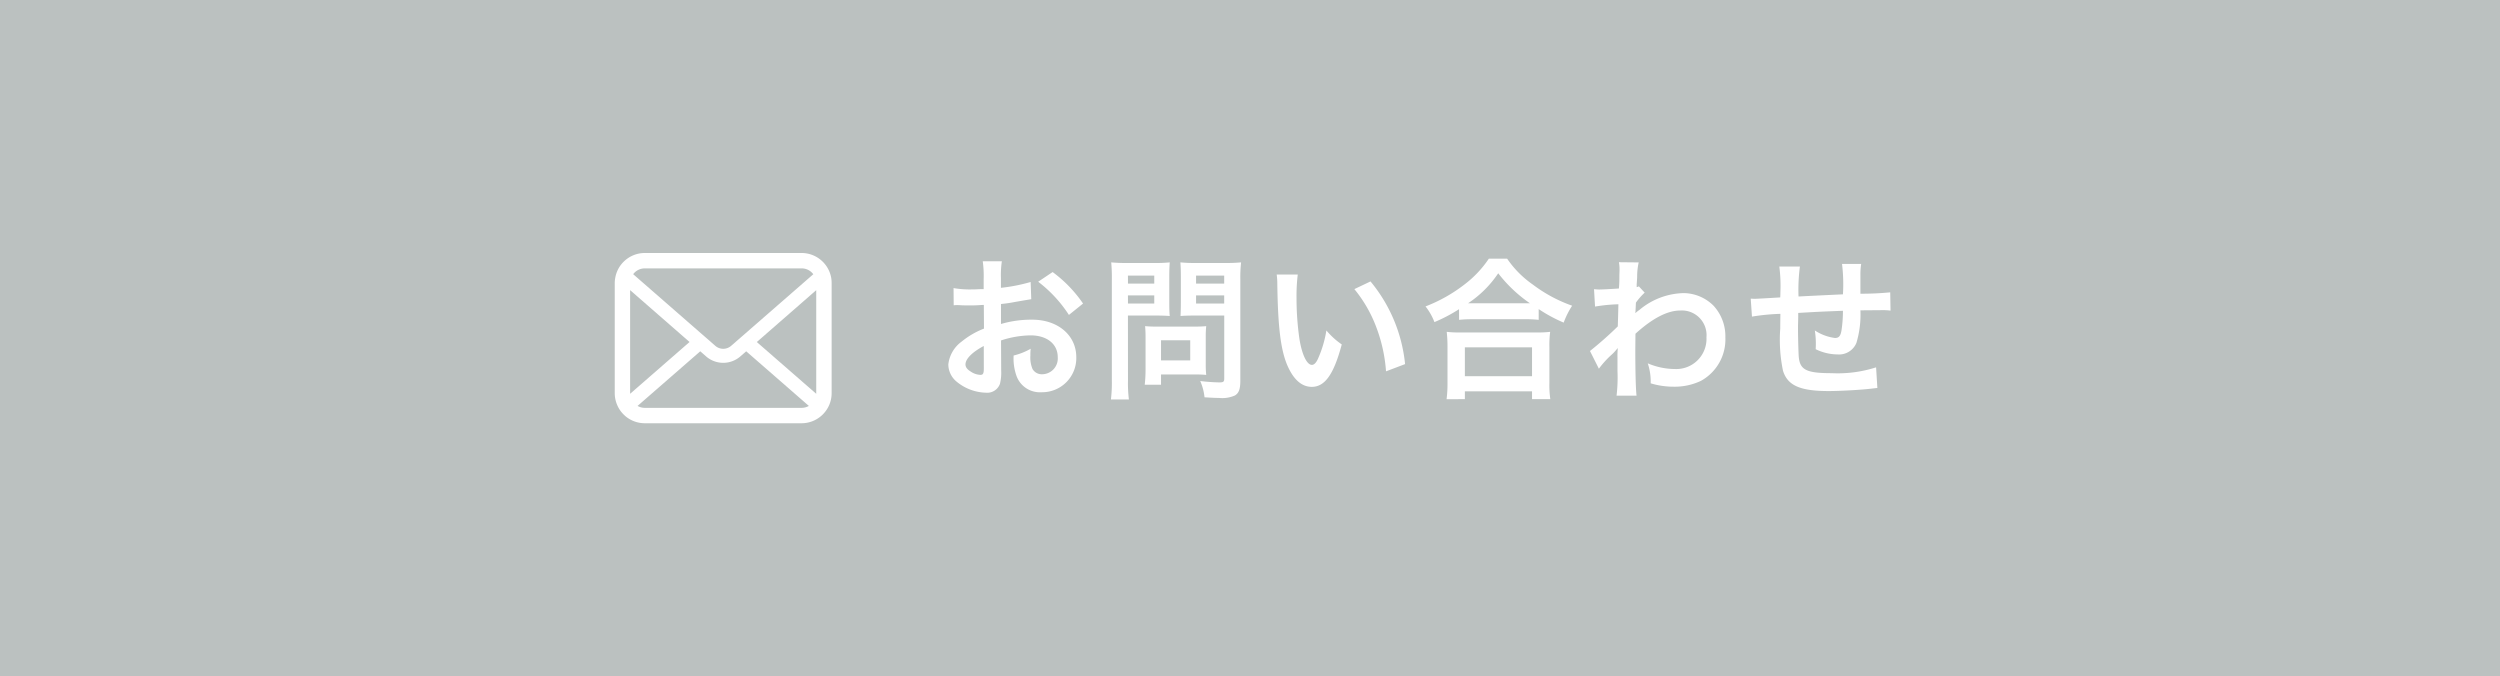 <?xml version="1.0" encoding="UTF-8"?>
<svg xmlns="http://www.w3.org/2000/svg" width="244" height="66" viewBox="0 0 244 66">
  <g id="グループ_175" data-name="グループ 175" transform="translate(-7873)">
    <rect id="長方形_144" data-name="長方形 144" width="244" height="66" transform="translate(7873)" fill="#bbc1c0"></rect>
    <g id="グループ_174" data-name="グループ 174" transform="translate(-7.74)">
      <path id="パス_4309" data-name="パス 4309" d="M6.195-4.59a9.6,9.6,0,0,1,2.88-.495c1.6,0,2.655.84,2.655,2.13A1.541,1.541,0,0,1,10.215-1.29,1.037,1.037,0,0,1,9.27-1.8a2.89,2.89,0,0,1-.21-1.32,5.2,5.2,0,0,1,.03-.66,6.328,6.328,0,0,1-1.665.66A5.011,5.011,0,0,0,7.68-1.2,2.422,2.422,0,0,0,10.14.465a3.332,3.332,0,0,0,3.4-3.42c0-2.13-1.785-3.66-4.29-3.66a10.4,10.4,0,0,0-3.06.42v-1.95c.57-.06.87-.105,1.365-.2,1.035-.18,1.32-.225,1.59-.27l-.06-1.68a16.729,16.729,0,0,1-2.9.57v-.96a9.209,9.209,0,0,1,.09-1.635H4.41A10.278,10.278,0,0,1,4.5-10.59v.99c-.165,0-.24,0-.6.015-.21.015-.375.015-.525.015A9.2,9.2,0,0,1,1.56-9.7l.015,1.68A2.812,2.812,0,0,1,1.89-8.04c.045,0,.18,0,.375.015s.6.015.825.015c.375,0,.585,0,.81-.015.5-.03.5-.03.615-.03l.015,2.31A8.025,8.025,0,0,0,2.34-4.47,3.2,3.2,0,0,0,1.05-2.25,2.2,2.2,0,0,0,1.875-.555,4.672,4.672,0,0,0,4.71.51,1.318,1.318,0,0,0,6.09-.36a4.466,4.466,0,0,0,.12-1.275ZM4.515-1.86c0,.5-.075.63-.33.63a1.8,1.8,0,0,1-.96-.33c-.345-.21-.5-.435-.5-.69,0-.54.66-1.2,1.785-1.8ZM14.2-8.19a12.722,12.722,0,0,0-2.97-3.075l-1.41.945a12.809,12.809,0,0,1,3,3.24Zm4.38,1.17h2.7c.5,0,1.02.015,1.38.045-.03-.33-.045-.675-.045-1.35V-10.8c0-.585.015-.93.045-1.41a12.674,12.674,0,0,1-1.53.06H18.48a14.012,14.012,0,0,1-1.53-.06,16.771,16.771,0,0,1,.06,1.7V-.69a13.41,13.41,0,0,1-.09,1.86h1.755a12.866,12.866,0,0,1-.09-1.845Zm0-3.9H21.15v.78H18.585Zm0,1.935H21.15v.795H18.585ZM29.55-10.53a13.208,13.208,0,0,1,.075-1.68,14.317,14.317,0,0,1-1.545.06H25.23a13.5,13.5,0,0,1-1.53-.06c.03.435.045.84.045,1.41v2.475c0,.645-.015.945-.03,1.35.33-.03.87-.045,1.365-.045h2.9V-.885c0,.33-.075.39-.5.39A17.52,17.52,0,0,1,25.635-.63a5.237,5.237,0,0,1,.42,1.59c.99.06,1.155.06,1.4.06A3.059,3.059,0,0,0,29.025.78c.39-.24.525-.63.525-1.455Zm-4.32-.39h2.745v.78H25.23Zm0,1.935h2.745v.795H25.23Zm.945,4.035a9.9,9.9,0,0,1,.045-1.035c-.315.03-.69.045-1.155.045h-3.7c-.435,0-.78-.015-1.11-.045.03.315.045.645.045,1.05v3.21A13.369,13.369,0,0,1,20.22-.27h1.59v-1h3.345c.435,0,.75.015,1.065.045a9.392,9.392,0,0,1-.045-1.02Zm-4.365.345h2.85V-2.64H21.81ZM33.1-11.025a7.167,7.167,0,0,1,.06.96c.06,4.155.33,6.33.945,7.83C34.71-.8,35.52-.06,36.525-.06,37.8-.06,38.67-1.275,39.45-4.2a7.4,7.4,0,0,1-1.5-1.365,11.058,11.058,0,0,1-.8,2.715c-.18.42-.39.645-.615.645-.48,0-.96-.96-1.215-2.52a28.07,28.07,0,0,1-.285-4.02,17.438,17.438,0,0,1,.12-2.28ZM40.68-9.6a13.093,13.093,0,0,1,2.13,3.69,15.206,15.206,0,0,1,.96,4.335l1.86-.705a14.955,14.955,0,0,0-3.375-8.07ZM50.9-6.6a11.294,11.294,0,0,1,1.29-.06h5.13a10.919,10.919,0,0,1,1.35.06V-7.65A14.579,14.579,0,0,0,61.11-6.33a8.076,8.076,0,0,1,.825-1.65,14.1,14.1,0,0,1-3.825-2.055,9.8,9.8,0,0,1-2.52-2.535H53.805a10.475,10.475,0,0,1-2.355,2.5,14.987,14.987,0,0,1-3.825,2.16,5.809,5.809,0,0,1,.87,1.53,15.271,15.271,0,0,0,2.4-1.26ZM52.2-8.22h-.42a10.5,10.5,0,0,0,2.94-2.925A13.7,13.7,0,0,0,57.81-8.22H52.2Zm-.735,9.36V.375H58.02V1.14h1.785a9.371,9.371,0,0,1-.09-1.575v-3.51A10.224,10.224,0,0,1,59.79-5.43a9.839,9.839,0,0,1-1.305.06h-7.5a9.446,9.446,0,0,1-1.29-.06,13.542,13.542,0,0,1,.075,1.485v3.5a11.994,11.994,0,0,1-.09,1.59Zm0-5.055H58.02V-1.1H51.465ZM64.545-1.83A9.089,9.089,0,0,1,65.7-3.12a4.813,4.813,0,0,0,.66-.7h.03a7.606,7.606,0,0,0-.03.885v1.335A14.927,14.927,0,0,1,66.27.8h1.95c-.075-.66-.12-2.34-.12-4.485l.015-1.56c1.65-1.5,3.12-2.265,4.365-2.265A2.407,2.407,0,0,1,75.045-4.9a2.949,2.949,0,0,1-3.06,3.1,6.866,6.866,0,0,1-2.67-.555A5.593,5.593,0,0,1,69.6-.405a7.684,7.684,0,0,0,2.235.33,5.982,5.982,0,0,0,2.67-.57A4.622,4.622,0,0,0,76.89-4.89a4.4,4.4,0,0,0-1.155-3.09A4.185,4.185,0,0,0,72.81-9.21a6.941,6.941,0,0,0-4.32,1.65,2.643,2.643,0,0,0-.36.285l-.03.015c.015-.045.03-.375.06-1.02a6.348,6.348,0,0,1,.855-.975l-.57-.615a.685.685,0,0,1-.21.075v-.27c.03-.42.03-.42.045-.7a6.46,6.46,0,0,1,.15-1.44L66.5-12.225a3.706,3.706,0,0,1,.06.66v.15c0,.135-.015.345-.015.63,0,.54-.015.735-.045,1.125-.84.06-1.665.1-1.935.1-.135,0-.255-.015-.495-.03l.1,1.695a16.073,16.073,0,0,1,2.28-.225c-.03,1.23-.03,1.245-.06,2.16a35.251,35.251,0,0,1-2.715,2.4ZM91.6-1.965a12.2,12.2,0,0,1-4.335.57c-2.445,0-3.09-.315-3.21-1.575-.03-.3-.075-1.935-.075-2.715V-6C84-6.8,84-6.8,84-6.87v-.405c2.085-.12,2.085-.12,4.365-.21A12.927,12.927,0,0,1,88.23-5.61c-.09.585-.255.78-.645.78a4.652,4.652,0,0,1-1.965-.735,7.985,7.985,0,0,1,.1,1.23c0,.21,0,.3-.015.6a4.917,4.917,0,0,0,2.145.51,1.828,1.828,0,0,0,1.83-1.125,9.59,9.59,0,0,0,.39-3.18c.705,0,1.56-.015,2.085-.015a5.259,5.259,0,0,1,.855.045l-.03-1.785a28.926,28.926,0,0,1-2.91.135v-1.875a6.836,6.836,0,0,1,.075-1.035H88.275a16.223,16.223,0,0,1,.09,2.97c-2.235.105-2.235.105-4.335.21a17.474,17.474,0,0,1,.135-2.925h-2.01a14.8,14.8,0,0,1,.105,2.55c0,.09,0,.225-.015.465-1.485.09-2.31.135-2.445.135-.075,0-.225,0-.435-.015l.12,1.755a20.487,20.487,0,0,1,2.775-.27c-.015,1.17-.015,1.23-.015,1.455a14.85,14.85,0,0,0,.27,4.1c.45,1.44,1.665,1.98,4.47,1.98.99,0,2.97-.1,4.065-.225.51-.06.51-.06.675-.075Z" transform="translate(7972.246 37.817)" fill="#fff"></path>
      <g id="メールの無料アイコンその8" transform="translate(7940.739 -30.37)">
        <path id="パス_4308" data-name="パス 4308" d="M21.116,57.428a2.928,2.928,0,0,0-.606-1.284,2.524,2.524,0,0,0-.2-.221,2.93,2.93,0,0,0-2.076-.861H2.937a2.934,2.934,0,0,0-2.076.861,2.578,2.578,0,0,0-.2.221,2.894,2.894,0,0,0-.6,1.284A2.84,2.84,0,0,0,0,58V68.742a2.92,2.92,0,0,0,.243,1.166,2.878,2.878,0,0,0,.617.91c.066.066.131.126.2.186a2.934,2.934,0,0,0,1.874.675h15.3A2.915,2.915,0,0,0,20.108,71a2.535,2.535,0,0,0,.2-.183,2.939,2.939,0,0,0,.62-.91v0a2.906,2.906,0,0,0,.24-1.163V58A3.018,3.018,0,0,0,21.116,57.428ZM1.923,56.985a1.418,1.418,0,0,1,1.014-.421h15.3a1.411,1.411,0,0,1,1.142.571l-8.018,6.988a1.177,1.177,0,0,1-1.546,0L1.8,57.132A1.084,1.084,0,0,1,1.923,56.985ZM1.5,68.742V58.687l5.8,5.062L1.505,68.8A.429.429,0,0,1,1.5,68.742Zm16.731,1.434H2.937a1.415,1.415,0,0,1-.71-.188l6.119-5.332.571.5a2.542,2.542,0,0,0,3.341,0l.571-.5,6.116,5.332A1.416,1.416,0,0,1,18.234,70.176Zm1.434-1.434a.448.448,0,0,1,0,.063l-5.8-5.053,5.8-5.062Z" transform="translate(0)" fill="#fff"></path>
      </g>
    </g>
  </g>
</svg>
